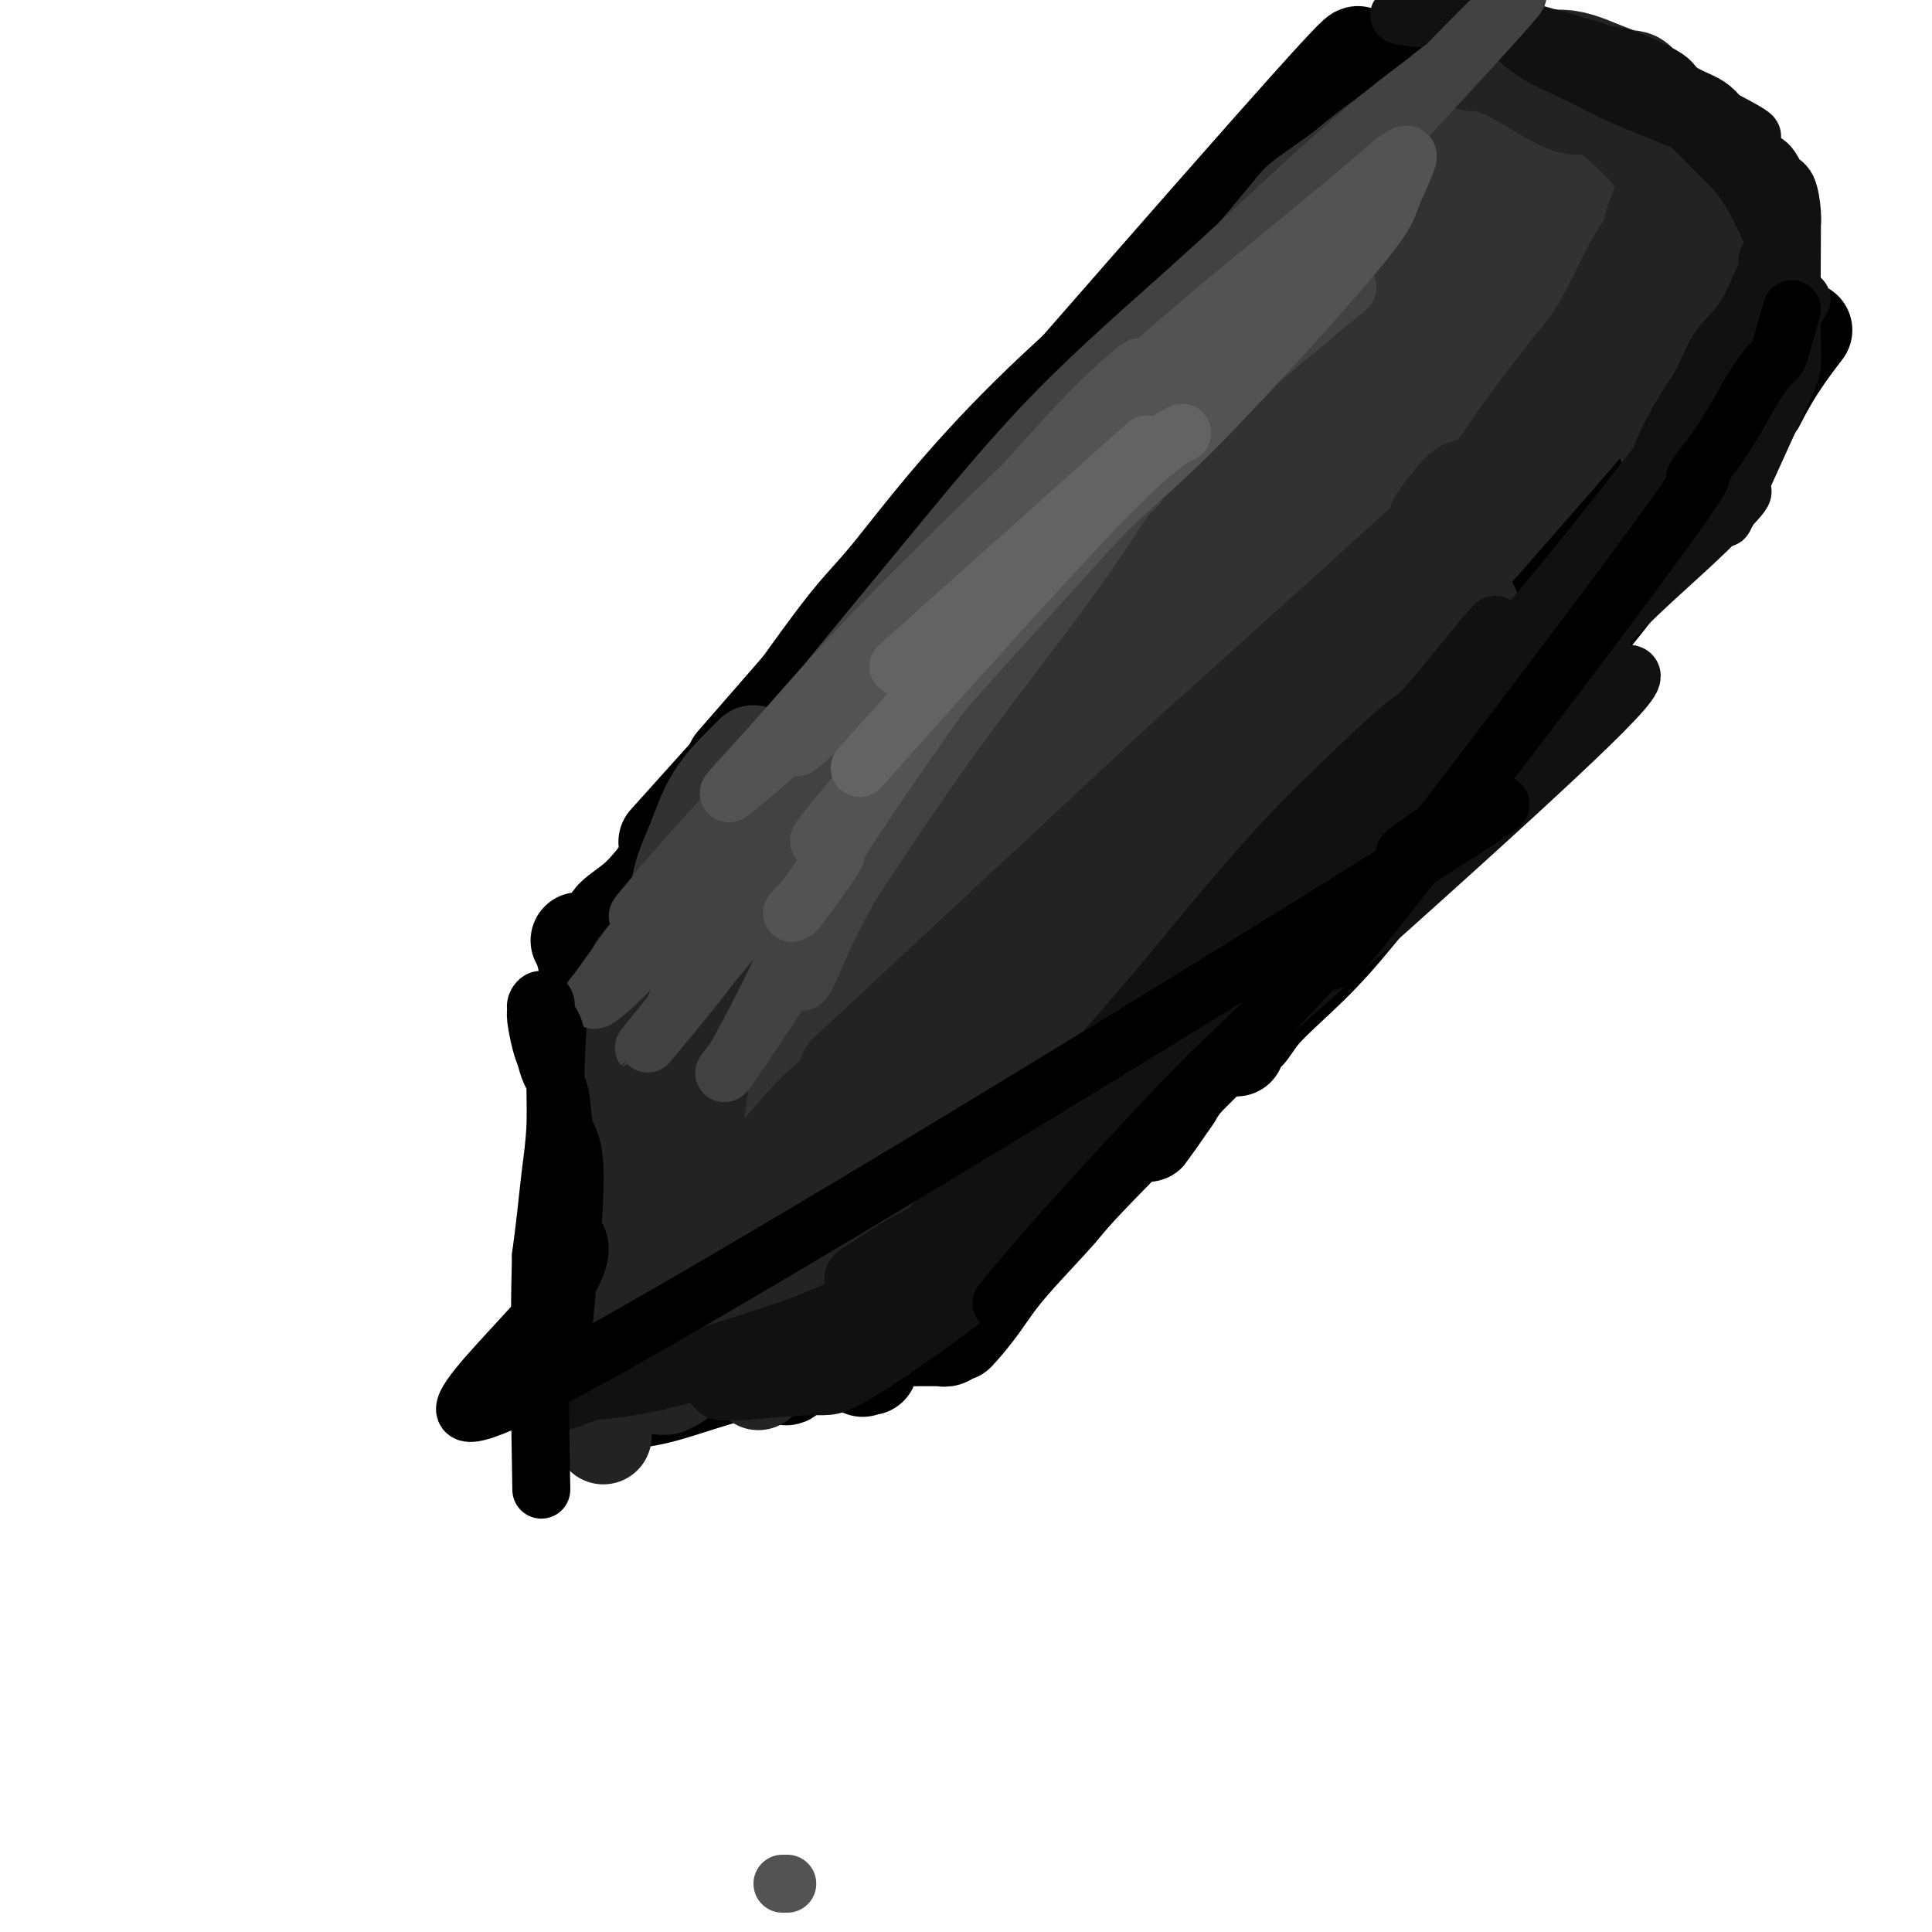 <svg viewBox='0 0 400 400' version='1.1' xmlns='http://www.w3.org/2000/svg' xmlns:xlink='http://www.w3.org/1999/xlink'><g fill='none' stroke='#000000' stroke-width='20' stroke-linecap='round' stroke-linejoin='round'><path d='M231,80c-0.559,0.094 -1.119,0.188 -1,0c0.119,-0.188 0.916,-0.657 -2,2c-2.916,2.657 -9.546,8.440 -15,13c-5.454,4.560 -9.732,7.896 -15,13c-5.268,5.104 -11.525,11.976 -16,17c-4.475,5.024 -7.166,8.199 -15,17c-7.834,8.801 -20.810,23.229 -26,29c-5.190,5.771 -2.595,2.886 0,0'/><path d='M215,92c-1.839,2.431 -3.678,4.862 -1,2c2.678,-2.862 9.873,-11.019 -4,5c-13.873,16.019 -48.814,56.212 -63,73c-14.186,16.788 -7.617,10.170 -6,9c1.617,-1.170 -1.719,3.108 -4,6c-2.281,2.892 -3.509,4.398 -4,5c-0.491,0.602 -0.246,0.301 0,0'/><path d='M185,130c-0.159,0.130 -0.319,0.260 -1,1c-0.681,0.740 -1.885,2.089 -4,4c-2.115,1.911 -5.141,4.384 -9,8c-3.859,3.616 -8.551,8.375 -13,13c-4.449,4.625 -8.656,9.115 -12,13c-3.344,3.885 -5.824,7.164 -8,10c-2.176,2.836 -4.047,5.230 -6,7c-1.953,1.770 -3.989,2.917 -5,4c-1.011,1.083 -0.997,2.103 -2,3c-1.003,0.897 -3.021,1.671 -4,2c-0.979,0.329 -0.917,0.214 -1,0c-0.083,-0.214 -0.309,-0.528 0,0c0.309,0.528 1.155,1.896 2,8c0.845,6.104 1.691,16.942 2,24c0.309,7.058 0.083,10.336 0,14c-0.083,3.664 -0.022,7.714 0,11c0.022,3.286 0.006,5.808 0,7c-0.006,1.192 -0.002,1.055 0,1c0.002,-0.055 0.001,-0.027 0,0'/><path d='M128,214c-0.301,1.230 -0.602,2.460 -1,4c-0.398,1.540 -0.894,3.391 -1,6c-0.106,2.609 0.179,5.976 0,10c-0.179,4.024 -0.822,8.704 -1,13c-0.178,4.296 0.110,8.209 0,11c-0.110,2.791 -0.618,4.461 -1,8c-0.382,3.539 -0.639,8.949 -1,13c-0.361,4.051 -0.828,6.745 -1,8c-0.172,1.255 -0.049,1.073 0,1c0.049,-0.073 0.025,-0.036 0,0'/><path d='M132,196c0.095,1.154 0.191,2.308 0,4c-0.191,1.692 -0.668,3.922 -1,7c-0.332,3.078 -0.521,7.002 -1,11c-0.479,3.998 -1.250,8.068 -2,12c-0.750,3.932 -1.479,7.724 -2,12c-0.521,4.276 -0.833,9.034 -1,12c-0.167,2.966 -0.188,4.139 -1,10c-0.812,5.861 -2.414,16.412 -3,21c-0.586,4.588 -0.157,3.215 0,3c0.157,-0.215 0.043,0.727 0,1c-0.043,0.273 -0.015,-0.123 0,0c0.015,0.123 0.016,0.765 0,1c-0.016,0.235 -0.051,0.063 0,0c0.051,-0.063 0.186,-0.018 0,0c-0.186,0.018 -0.693,0.010 0,0c0.693,-0.010 2.585,-0.021 4,0c1.415,0.021 2.352,0.076 4,0c1.648,-0.076 4.007,-0.282 7,-1c2.993,-0.718 6.618,-1.947 10,-3c3.382,-1.053 6.519,-1.931 10,-3c3.481,-1.069 7.304,-2.328 10,-3c2.696,-0.672 4.264,-0.758 6,-1c1.736,-0.242 3.639,-0.641 5,-1c1.361,-0.359 2.181,-0.680 3,-1'/><path d='M180,277c7.332,-1.856 3.664,-0.497 3,0c-0.664,0.497 1.678,0.133 3,0c1.322,-0.133 1.625,-0.035 2,0c0.375,0.035 0.823,0.006 2,0c1.177,-0.006 3.085,0.013 4,0c0.915,-0.013 0.837,-0.056 1,0c0.163,0.056 0.565,0.211 1,0c0.435,-0.211 0.901,-0.789 1,-1c0.099,-0.211 -0.170,-0.057 0,0c0.170,0.057 0.778,0.015 1,0c0.222,-0.015 0.057,-0.003 0,0c-0.057,0.003 -0.006,-0.001 0,0c0.006,0.001 -0.033,0.008 0,0c0.033,-0.008 0.138,-0.030 1,-1c0.862,-0.970 2.480,-2.887 4,-5c1.520,-2.113 2.943,-4.423 6,-8c3.057,-3.577 7.747,-8.423 10,-11c2.253,-2.577 2.068,-2.886 12,-13c9.932,-10.114 29.981,-30.033 38,-38c8.019,-7.967 4.010,-3.984 0,0'/><path d='M180,283c-0.295,-0.139 -0.590,-0.277 -1,0c-0.410,0.277 -0.936,0.970 1,-1c1.936,-1.970 6.334,-6.601 11,-11c4.666,-4.399 9.599,-8.565 15,-14c5.401,-5.435 11.270,-12.139 17,-19c5.730,-6.861 11.319,-13.880 17,-21c5.681,-7.120 11.453,-14.340 17,-22c5.547,-7.660 10.871,-15.760 13,-19c2.129,-3.240 1.065,-1.620 0,0'/><path d='M199,269c-0.322,0.433 -0.644,0.867 1,-1c1.644,-1.867 5.253,-6.034 9,-11c3.747,-4.966 7.633,-10.731 13,-18c5.367,-7.269 12.214,-16.042 19,-25c6.786,-8.958 13.510,-18.102 20,-27c6.490,-8.898 12.747,-17.549 19,-26c6.253,-8.451 12.501,-16.700 15,-20c2.499,-3.300 1.250,-1.650 0,0'/><path d='M180,276c-0.000,-0.009 -0.000,-0.017 0,0c0.000,0.017 0.001,0.060 0,0c-0.001,-0.060 -0.004,-0.221 0,-1c0.004,-0.779 0.015,-2.174 2,-5c1.985,-2.826 5.945,-7.083 9,-11c3.055,-3.917 5.206,-7.492 15,-20c9.794,-12.508 27.233,-33.947 37,-46c9.767,-12.053 11.863,-14.719 15,-19c3.137,-4.281 7.317,-10.177 10,-14c2.683,-3.823 3.870,-5.574 5,-8c1.130,-2.426 2.204,-5.525 1,-5c-1.204,0.525 -4.686,4.676 -7,7c-2.314,2.324 -3.461,2.821 -18,20c-14.539,17.179 -42.472,51.040 -57,69c-14.528,17.960 -15.652,20.018 -18,24c-2.348,3.982 -5.921,9.889 -8,13c-2.079,3.111 -2.664,3.427 -3,4c-0.336,0.573 -0.422,1.403 0,1c0.422,-0.403 1.350,-2.038 3,-4c1.650,-1.962 4.020,-4.249 8,-9c3.980,-4.751 9.570,-11.966 16,-20c6.430,-8.034 13.699,-16.888 21,-26c7.301,-9.112 14.633,-18.483 22,-27c7.367,-8.517 14.768,-16.180 21,-23c6.232,-6.820 11.293,-12.798 15,-17c3.707,-4.202 6.059,-6.629 8,-8c1.941,-1.371 3.470,-1.685 5,-2'/><path d='M282,149c7.376,-7.748 1.315,-2.117 -2,1c-3.315,3.117 -3.885,3.719 -8,7c-4.115,3.281 -11.774,9.240 -21,17c-9.226,7.760 -20.019,17.322 -31,27c-10.981,9.678 -22.151,19.472 -32,28c-9.849,8.528 -18.376,15.789 -25,22c-6.624,6.211 -11.343,11.372 -15,15c-3.657,3.628 -6.251,5.724 -8,7c-1.749,1.276 -2.653,1.733 -3,2c-0.347,0.267 -0.137,0.344 0,0c0.137,-0.344 0.200,-1.108 0,-1c-0.200,0.108 -0.664,1.088 3,-2c3.664,-3.088 11.456,-10.242 19,-18c7.544,-7.758 14.838,-16.118 22,-24c7.162,-7.882 14.190,-15.284 21,-22c6.810,-6.716 13.400,-12.745 19,-18c5.600,-5.255 10.210,-9.737 14,-13c3.790,-3.263 6.760,-5.306 9,-7c2.240,-1.694 3.750,-3.040 5,-4c1.250,-0.960 2.238,-1.534 2,-1c-0.238,0.534 -1.704,2.175 1,-1c2.704,-3.175 9.578,-11.167 -11,9c-20.578,20.167 -68.608,68.493 -89,89c-20.392,20.507 -13.147,13.194 -12,12c1.147,-1.194 -3.806,3.732 -6,6c-2.194,2.268 -1.629,1.880 -2,2c-0.371,0.120 -1.677,0.749 -2,1c-0.323,0.251 0.339,0.126 1,0'/><path d='M131,283c-18.850,18.301 -5.476,4.555 0,-1c5.476,-5.555 3.055,-2.917 2,-1c-1.055,1.917 -0.745,3.113 5,-3c5.745,-6.113 16.924,-19.535 25,-29c8.076,-9.465 13.050,-14.973 18,-21c4.950,-6.027 9.876,-12.572 14,-18c4.124,-5.428 7.446,-9.739 10,-13c2.554,-3.261 4.340,-5.471 6,-7c1.660,-1.529 3.194,-2.378 4,-3c0.806,-0.622 0.882,-1.017 1,-1c0.118,0.017 0.277,0.447 1,0c0.723,-0.447 2.011,-1.772 -1,3c-3.011,4.772 -10.321,15.641 -16,24c-5.679,8.359 -9.727,14.209 -19,25c-9.273,10.791 -23.770,26.523 -31,34c-7.230,7.477 -7.193,6.699 -8,7c-0.807,0.301 -2.459,1.682 -4,2c-1.541,0.318 -2.972,-0.428 -2,-3c0.972,-2.572 4.346,-6.971 6,-10c1.654,-3.029 1.586,-4.689 11,-20c9.414,-15.311 28.309,-44.274 39,-60c10.691,-15.726 13.176,-18.217 17,-23c3.824,-4.783 8.986,-11.859 13,-17c4.014,-5.141 6.880,-8.347 9,-11c2.120,-2.653 3.494,-4.753 5,-6c1.506,-1.247 3.145,-1.642 4,-2c0.855,-0.358 0.928,-0.679 1,-1'/><path d='M241,128c7.659,-7.921 2.307,2.275 1,5c-1.307,2.725 1.430,-2.023 -3,9c-4.430,11.023 -16.029,37.816 -24,54c-7.971,16.184 -12.315,21.759 -17,29c-4.685,7.241 -9.713,16.148 -14,23c-4.287,6.852 -7.835,11.650 -11,15c-3.165,3.350 -5.947,5.253 -8,7c-2.053,1.747 -3.377,3.338 -5,4c-1.623,0.662 -3.545,0.393 -5,0c-1.455,-0.393 -2.443,-0.912 -4,-2c-1.557,-1.088 -3.683,-2.747 -5,-5c-1.317,-2.253 -1.825,-5.102 -2,-8c-0.175,-2.898 -0.018,-5.845 1,-11c1.018,-5.155 2.897,-12.520 4,-18c1.103,-5.480 1.430,-9.077 8,-23c6.570,-13.923 19.382,-38.173 26,-51c6.618,-12.827 7.040,-14.230 15,-23c7.960,-8.770 23.457,-24.905 29,-30c5.543,-5.095 1.131,0.852 -1,5c-2.131,4.148 -1.980,6.498 -4,13c-2.020,6.502 -6.209,17.158 -11,28c-4.791,10.842 -10.184,21.871 -16,33c-5.816,11.129 -12.056,22.360 -17,32c-4.944,9.640 -8.593,17.691 -12,24c-3.407,6.309 -6.573,10.877 -9,14c-2.427,3.123 -4.115,4.802 -6,6c-1.885,1.198 -3.967,1.914 -5,2c-1.033,0.086 -1.016,-0.457 -1,-1'/><path d='M145,259c-2.001,1.437 -1.004,1.528 -1,-3c0.004,-4.528 -0.984,-13.676 -1,-21c-0.016,-7.324 0.941,-12.824 2,-19c1.059,-6.176 2.220,-13.028 4,-19c1.780,-5.972 4.180,-11.064 6,-15c1.820,-3.936 3.060,-6.714 7,-13c3.940,-6.286 10.581,-16.078 15,-21c4.419,-4.922 6.617,-4.974 9,-6c2.383,-1.026 4.952,-3.027 7,-4c2.048,-0.973 3.577,-0.919 5,-1c1.423,-0.081 2.742,-0.296 4,0c1.258,0.296 2.456,1.102 3,3c0.544,1.898 0.433,4.887 0,9c-0.433,4.113 -1.188,9.351 -3,15c-1.812,5.649 -4.683,11.709 -8,18c-3.317,6.291 -7.082,12.811 -11,19c-3.918,6.189 -7.988,12.045 -12,17c-4.012,4.955 -7.965,9.007 -10,13c-2.035,3.993 -2.153,7.926 -6,7c-3.847,-0.926 -11.425,-6.713 -14,-11c-2.575,-4.287 -0.148,-7.075 1,-11c1.148,-3.925 1.018,-8.988 2,-14c0.982,-5.012 3.075,-9.974 5,-15c1.925,-5.026 3.682,-10.115 6,-15c2.318,-4.885 5.199,-9.567 8,-14c2.801,-4.433 5.523,-8.617 8,-12c2.477,-3.383 4.708,-5.967 7,-8c2.292,-2.033 4.646,-3.517 7,-5'/><path d='M185,133c4.340,-3.181 8.192,-4.633 11,-5c2.808,-0.367 4.574,0.350 6,1c1.426,0.650 2.514,1.231 3,3c0.486,1.769 0.372,4.725 0,9c-0.372,4.275 -1.000,9.867 -3,17c-2.000,7.133 -5.372,15.806 -9,24c-3.628,8.194 -7.513,15.910 -11,22c-3.487,6.090 -6.578,10.556 -9,14c-2.422,3.444 -4.176,5.868 -5,7c-0.824,1.132 -0.719,0.972 -1,1c-0.281,0.028 -0.950,0.244 -1,0c-0.050,-0.244 0.517,-0.949 1,-2c0.483,-1.051 0.881,-2.450 2,-5c1.119,-2.550 2.958,-6.253 6,-13c3.042,-6.747 7.287,-16.540 9,-22c1.713,-5.460 0.893,-6.587 9,-23c8.107,-16.413 25.142,-48.110 33,-62c7.858,-13.890 6.541,-9.971 7,-10c0.459,-0.029 2.694,-4.005 5,-7c2.306,-2.995 4.681,-5.008 6,-6c1.319,-0.992 1.580,-0.962 1,0c-0.580,0.962 -2.001,2.856 -2,3c0.001,0.144 1.423,-1.461 -2,4c-3.423,5.461 -11.692,17.989 -15,23c-3.308,5.011 -1.654,2.506 0,0'/><path d='M166,177c-0.060,0.034 -0.121,0.067 0,0c0.121,-0.067 0.423,-0.236 0,0c-0.423,0.236 -1.571,0.876 0,-2c1.571,-2.876 5.863,-9.268 9,-14c3.137,-4.732 5.120,-7.804 8,-12c2.880,-4.196 6.657,-9.516 10,-14c3.343,-4.484 6.254,-8.131 9,-12c2.746,-3.869 5.329,-7.960 8,-12c2.671,-4.040 5.430,-8.029 8,-12c2.570,-3.971 4.951,-7.926 7,-11c2.049,-3.074 3.764,-5.269 5,-7c1.236,-1.731 1.991,-3.000 3,-4c1.009,-1.000 2.272,-1.731 3,-2c0.728,-0.269 0.922,-0.077 1,0c0.078,0.077 0.039,0.038 0,0'/><path d='M141,195c-0.220,0.524 -0.440,1.048 0,0c0.440,-1.048 1.542,-3.669 2,-5c0.458,-1.331 0.274,-1.372 5,-8c4.726,-6.628 14.362,-19.843 20,-28c5.638,-8.157 7.276,-11.255 10,-15c2.724,-3.745 6.533,-8.138 10,-12c3.467,-3.862 6.591,-7.192 8,-9c1.409,-1.808 1.101,-2.095 8,-8c6.899,-5.905 21.003,-17.429 27,-23c5.997,-5.571 3.886,-5.190 4,-6c0.114,-0.810 2.454,-2.810 5,-6c2.546,-3.190 5.298,-7.569 7,-10c1.702,-2.431 2.354,-2.915 3,-4c0.646,-1.085 1.287,-2.770 2,-4c0.713,-1.230 1.499,-2.006 2,-3c0.501,-0.994 0.717,-2.206 1,-3c0.283,-0.794 0.634,-1.171 1,-2c0.366,-0.829 0.746,-2.111 1,-3c0.254,-0.889 0.380,-1.385 1,-2c0.620,-0.615 1.732,-1.350 2,-2c0.268,-0.650 -0.310,-1.215 0,-2c0.310,-0.785 1.506,-1.788 2,-2c0.494,-0.212 0.284,0.368 0,1c-0.284,0.632 -0.642,1.316 -1,2'/><path d='M261,41c-1.155,2.024 -3.542,5.583 -6,9c-2.458,3.417 -4.988,6.690 -6,8c-1.012,1.310 -0.506,0.655 0,0'/><path d='M160,159c-0.009,-0.136 -0.019,-0.272 0,0c0.019,0.272 0.065,0.953 0,1c-0.065,0.047 -0.242,-0.541 -1,0c-0.758,0.541 -2.096,2.210 -3,3c-0.904,0.790 -1.372,0.702 -2,1c-0.628,0.298 -1.416,0.983 -2,1c-0.584,0.017 -0.964,-0.636 -1,-1c-0.036,-0.364 0.273,-0.441 1,-1c0.727,-0.559 1.874,-1.600 2,-2c0.126,-0.400 -0.767,-0.160 3,-6c3.767,-5.840 12.195,-17.761 17,-24c4.805,-6.239 5.986,-6.795 11,-13c5.014,-6.205 13.861,-18.059 28,-32c14.139,-13.941 33.569,-29.971 53,-46'/><path d='M266,40c8.833,-7.667 4.417,-3.833 0,0'/><path d='M152,158c50.067,-57.479 100.134,-114.958 119,-136c18.866,-21.042 6.530,-5.649 2,0c-4.530,5.649 -1.254,1.552 1,0c2.254,-1.552 3.487,-0.561 4,0c0.513,0.561 0.308,0.690 1,1c0.692,0.310 2.282,0.800 3,1c0.718,0.200 0.563,0.109 1,0c0.437,-0.109 1.467,-0.237 2,0c0.533,0.237 0.570,0.837 1,1c0.430,0.163 1.255,-0.112 2,0c0.745,0.112 1.411,0.610 2,1c0.589,0.390 1.101,0.672 2,1c0.899,0.328 2.185,0.703 3,1c0.815,0.297 1.159,0.516 3,1c1.841,0.484 5.180,1.233 7,2c1.820,0.767 2.121,1.553 3,2c0.879,0.447 2.336,0.554 4,1c1.664,0.446 3.534,1.232 6,2c2.466,0.768 5.528,1.518 7,2c1.472,0.482 1.353,0.696 2,1c0.647,0.304 2.058,0.697 3,1c0.942,0.303 1.415,0.515 2,1c0.585,0.485 1.284,1.243 2,2c0.716,0.757 1.450,1.512 2,2c0.550,0.488 0.917,0.708 1,1c0.083,0.292 -0.119,0.655 0,1c0.119,0.345 0.560,0.673 1,1'/><path d='M338,48c2.255,1.931 1.393,1.760 1,2c-0.393,0.240 -0.316,0.891 0,1c0.316,0.109 0.870,-0.324 1,0c0.130,0.324 -0.165,1.406 0,2c0.165,0.594 0.790,0.700 1,1c0.210,0.300 0.007,0.793 0,1c-0.007,0.207 0.183,0.127 1,1c0.817,0.873 2.260,2.698 3,4c0.740,1.302 0.776,2.082 1,3c0.224,0.918 0.634,1.975 1,3c0.366,1.025 0.686,2.018 1,3c0.314,0.982 0.623,1.951 1,3c0.377,1.049 0.824,2.176 1,3c0.176,0.824 0.081,1.344 0,2c-0.081,0.656 -0.150,1.447 0,2c0.150,0.553 0.518,0.867 0,2c-0.518,1.133 -1.923,3.084 -1,2c0.923,-1.084 4.174,-5.205 -1,3c-5.174,8.205 -18.774,28.734 -25,38c-6.226,9.266 -5.080,7.268 -6,8c-0.920,0.732 -3.906,4.193 -7,7c-3.094,2.807 -6.295,4.960 -9,7c-2.705,2.040 -4.915,3.965 -7,6c-2.085,2.035 -4.045,4.178 -6,6c-1.955,1.822 -3.906,3.323 -6,5c-2.094,1.677 -4.333,3.528 -6,5c-1.667,1.472 -2.762,2.563 -5,5c-2.238,2.437 -5.619,6.218 -9,10'/><path d='M262,183c-9.171,8.778 -4.598,5.221 -4,5c0.598,-0.221 -2.779,2.892 -5,5c-2.221,2.108 -3.287,3.210 -5,5c-1.713,1.790 -4.074,4.269 -6,7c-1.926,2.731 -3.419,5.712 -5,8c-1.581,2.288 -3.251,3.881 -5,6c-1.749,2.119 -3.579,4.765 -5,7c-1.421,2.235 -2.434,4.060 -3,5c-0.566,0.940 -0.685,0.995 -1,2c-0.315,1.005 -0.825,2.959 -1,4c-0.175,1.041 -0.014,1.170 0,1c0.014,-0.170 -0.120,-0.638 0,-1c0.120,-0.362 0.494,-0.617 1,-1c0.506,-0.383 1.143,-0.894 2,-2c0.857,-1.106 1.935,-2.807 4,-6c2.065,-3.193 5.118,-7.879 9,-14c3.882,-6.121 8.594,-13.678 14,-22c5.406,-8.322 11.505,-17.409 15,-22c3.495,-4.591 4.387,-4.688 13,-19c8.613,-14.312 24.947,-42.841 32,-56c7.053,-13.159 4.824,-10.949 5,-12c0.176,-1.051 2.757,-5.363 4,-8c1.243,-2.637 1.148,-3.600 2,-5c0.852,-1.400 2.652,-3.239 4,-5c1.348,-1.761 2.245,-3.444 3,-5c0.755,-1.556 1.367,-2.984 2,-4c0.633,-1.016 1.286,-1.620 2,-2c0.714,-0.380 1.490,-0.537 2,-1c0.510,-0.463 0.755,-1.231 1,-2'/><path d='M337,51c2.335,-2.880 1.171,-0.581 1,0c-0.171,0.581 0.650,-0.557 1,1c0.350,1.557 0.228,5.809 -2,12c-2.228,6.191 -6.561,14.321 -10,21c-3.439,6.679 -5.982,11.908 -7,14c-1.018,2.092 -0.509,1.046 0,0'/><path d='M243,227c-5.232,7.509 -10.464,15.018 4,-6c14.464,-21.018 48.624,-70.563 63,-91c14.376,-20.437 8.967,-11.767 8,-10c-0.967,1.767 2.509,-3.371 8,-10c5.491,-6.629 12.997,-14.751 16,-18c3.003,-3.249 1.501,-1.624 0,0'/><path d='M256,217c-0.012,-0.451 -0.024,-0.902 0,-1c0.024,-0.098 0.085,0.157 0,0c-0.085,-0.157 -0.316,-0.728 0,-1c0.316,-0.272 1.181,-0.247 2,-1c0.819,-0.753 1.594,-2.284 3,-4c1.406,-1.716 3.443,-3.617 6,-6c2.557,-2.383 5.633,-5.247 9,-9c3.367,-3.753 7.026,-8.395 10,-12c2.974,-3.605 5.264,-6.171 10,-12c4.736,-5.829 11.918,-14.919 16,-20c4.082,-5.081 5.063,-6.151 7,-9c1.937,-2.849 4.830,-7.476 6,-9c1.170,-1.524 0.615,0.057 7,-8c6.385,-8.057 19.708,-25.750 26,-34c6.292,-8.250 5.552,-7.057 6,-8c0.448,-0.943 2.082,-4.023 4,-7c1.918,-2.977 4.119,-5.851 5,-7c0.881,-1.149 0.440,-0.575 0,0'/><path d='M244,195c21.251,-34.335 42.502,-68.670 53,-85c10.498,-16.330 10.242,-14.655 13,-18c2.758,-3.345 8.529,-11.709 13,-18c4.471,-6.291 7.643,-10.507 10,-14c2.357,-3.493 3.899,-6.261 5,-8c1.101,-1.739 1.760,-2.448 2,-3c0.240,-0.552 0.062,-0.948 0,-1c-0.062,-0.052 -0.006,0.238 0,0c0.006,-0.238 -0.036,-1.006 0,-1c0.036,0.006 0.151,0.785 0,1c-0.151,0.215 -0.570,-0.135 -1,0c-0.430,0.135 -0.873,0.754 -1,1c-0.127,0.246 0.063,0.117 -1,1c-1.063,0.883 -3.377,2.776 -6,5c-2.623,2.224 -5.553,4.778 -10,9c-4.447,4.222 -10.409,10.113 -18,17c-7.591,6.887 -16.810,14.770 -25,23c-8.190,8.230 -15.351,16.807 -22,24c-6.649,7.193 -12.786,13.001 -18,18c-5.214,4.999 -9.504,9.189 -13,13c-3.496,3.811 -6.198,7.245 -9,10c-2.802,2.755 -5.704,4.832 -7,6c-1.296,1.168 -0.987,1.426 -2,3c-1.013,1.574 -3.350,4.462 -2,3c1.350,-1.462 6.386,-7.275 11,-13c4.614,-5.725 8.807,-11.363 13,-17'/><path d='M229,151c5.445,-6.761 7.059,-8.662 14,-17c6.941,-8.338 19.210,-23.112 27,-32c7.790,-8.888 11.102,-11.891 16,-17c4.898,-5.109 11.382,-12.325 17,-18c5.618,-5.675 10.371,-9.810 14,-13c3.629,-3.190 6.133,-5.437 8,-7c1.867,-1.563 3.095,-2.444 4,-3c0.905,-0.556 1.485,-0.788 2,-1c0.515,-0.212 0.965,-0.405 1,0c0.035,0.405 -0.346,1.410 -1,3c-0.654,1.590 -1.581,3.767 -3,7c-1.419,3.233 -3.329,7.522 -8,15c-4.671,7.478 -12.103,18.144 -20,30c-7.897,11.856 -16.259,24.903 -24,36c-7.741,11.097 -14.861,20.244 -21,28c-6.139,7.756 -11.296,14.120 -16,19c-4.704,4.880 -8.955,8.274 -9,7c-0.045,-1.274 4.117,-7.217 9,-15c4.883,-7.783 10.488,-17.405 16,-27c5.512,-9.595 10.932,-19.164 17,-29c6.068,-9.836 12.785,-19.940 19,-29c6.215,-9.060 11.928,-17.077 17,-24c5.072,-6.923 9.504,-12.753 13,-17c3.496,-4.247 6.057,-6.913 8,-9c1.943,-2.087 3.270,-3.596 4,-4c0.730,-0.404 0.865,0.298 1,1'/><path d='M334,35c2.484,-2.143 2.193,-1.502 -1,4c-3.193,5.502 -9.290,15.863 -15,26c-5.710,10.137 -11.034,20.049 -18,31c-6.966,10.951 -15.573,22.940 -23,34c-7.427,11.060 -13.674,21.193 -19,29c-5.326,7.807 -9.729,13.290 -13,17c-3.271,3.710 -5.408,5.646 -7,7c-1.592,1.354 -2.638,2.126 -3,2c-0.362,-0.126 -0.041,-1.150 0,-3c0.041,-1.850 -0.199,-4.528 0,-8c0.199,-3.472 0.839,-7.740 2,-13c1.161,-5.260 2.845,-11.511 4,-16c1.155,-4.489 1.782,-7.215 7,-18c5.218,-10.785 15.029,-29.630 21,-40c5.971,-10.370 8.104,-12.265 11,-16c2.896,-3.735 6.556,-9.311 9,-13c2.444,-3.689 3.674,-5.491 7,-8c3.326,-2.509 8.750,-5.727 11,-7c2.250,-1.273 1.326,-0.603 1,0c-0.326,0.603 -0.052,1.139 0,2c0.052,0.861 -0.116,2.047 -1,5c-0.884,2.953 -2.485,7.671 -6,14c-3.515,6.329 -8.944,14.267 -15,23c-6.056,8.733 -12.740,18.260 -19,26c-6.260,7.740 -12.097,13.693 -17,18c-4.903,4.307 -8.871,6.969 -12,9c-3.129,2.031 -5.419,3.431 -7,4c-1.581,0.569 -2.452,0.305 -3,0c-0.548,-0.305 -0.774,-0.653 -1,-1'/><path d='M227,143c-1.578,-0.069 -0.024,-1.743 1,-4c1.024,-2.257 1.516,-5.099 3,-9c1.484,-3.901 3.959,-8.861 6,-13c2.041,-4.139 3.649,-7.455 11,-18c7.351,-10.545 20.444,-28.317 28,-38c7.556,-9.683 9.573,-11.275 12,-13c2.427,-1.725 5.263,-3.582 7,-5c1.737,-1.418 2.374,-2.396 3,-3c0.626,-0.604 1.239,-0.834 2,-1c0.761,-0.166 1.668,-0.267 2,0c0.332,0.267 0.089,0.901 0,1c-0.089,0.099 -0.022,-0.339 0,0c0.022,0.339 -0.000,1.455 0,2c0.000,0.545 0.023,0.520 -1,2c-1.023,1.480 -3.092,4.464 -10,13c-6.908,8.536 -18.657,22.624 -25,31c-6.343,8.376 -7.282,11.041 -13,14c-5.718,2.959 -16.214,6.211 -20,7c-3.786,0.789 -0.861,-0.883 1,-3c1.861,-2.117 2.660,-4.677 4,-8c1.340,-3.323 3.221,-7.410 6,-12c2.779,-4.590 6.454,-9.683 10,-15c3.546,-5.317 6.961,-10.858 10,-15c3.039,-4.142 5.703,-6.884 8,-9c2.297,-2.116 4.228,-3.604 6,-5c1.772,-1.396 3.386,-2.698 5,-4'/><path d='M283,38c4.511,-3.911 6.289,-4.689 7,-5c0.711,-0.311 0.356,-0.156 0,0'/><path d='M286,16c-0.021,0.121 -0.041,0.242 0,0c0.041,-0.242 0.144,-0.846 0,-1c-0.144,-0.154 -0.536,0.144 0,0c0.536,-0.144 1.998,-0.728 3,-1c1.002,-0.272 1.543,-0.232 2,0c0.457,0.232 0.828,0.657 3,1c2.172,0.343 6.144,0.602 9,1c2.856,0.398 4.598,0.933 7,2c2.402,1.067 5.466,2.667 9,4c3.534,1.333 7.539,2.400 11,4c3.461,1.600 6.377,3.731 9,6c2.623,2.269 4.951,4.674 7,6c2.049,1.326 3.817,1.572 6,6c2.183,4.428 4.780,13.038 6,17c1.220,3.962 1.063,3.275 1,3c-0.063,-0.275 -0.031,-0.137 0,0'/></g>
<g fill='none' stroke='#323232' stroke-width='20' stroke-linecap='round' stroke-linejoin='round'><path d='M151,261c0.005,0.033 0.010,0.066 0,0c-0.010,-0.066 -0.035,-0.231 0,-1c0.035,-0.769 0.132,-2.142 1,-4c0.868,-1.858 2.509,-4.203 4,-6c1.491,-1.797 2.832,-3.047 8,-9c5.168,-5.953 14.164,-16.608 20,-23c5.836,-6.392 8.512,-8.521 12,-12c3.488,-3.479 7.789,-8.309 11,-12c3.211,-3.691 5.333,-6.241 10,-11c4.667,-4.759 11.878,-11.725 15,-15c3.122,-3.275 2.155,-2.860 2,-3c-0.155,-0.140 0.503,-0.835 1,-1c0.497,-0.165 0.832,0.199 1,0c0.168,-0.199 0.170,-0.963 0,-1c-0.170,-0.037 -0.511,0.652 -1,1c-0.489,0.348 -1.125,0.354 -2,1c-0.875,0.646 -1.991,1.931 -4,4c-2.009,2.069 -4.913,4.923 -9,9c-4.087,4.077 -9.357,9.376 -14,14c-4.643,4.624 -8.659,8.573 -16,17c-7.341,8.427 -18.008,21.333 -24,28c-5.992,6.667 -7.310,7.096 -9,8c-1.690,0.904 -3.752,2.284 -7,6c-3.248,3.716 -7.683,9.769 -10,13c-2.317,3.231 -2.516,3.641 -3,5c-0.484,1.359 -1.251,3.668 -2,5c-0.749,1.332 -1.479,1.687 -2,2c-0.521,0.313 -0.833,0.584 -1,1c-0.167,0.416 -0.191,0.976 0,1c0.191,0.024 0.595,-0.488 1,-1'/><path d='M133,277c0.265,0.647 9.426,-10.734 16,-19c6.574,-8.266 10.561,-13.417 16,-20c5.439,-6.583 12.331,-14.598 18,-21c5.669,-6.402 10.114,-11.190 15,-16c4.886,-4.810 10.214,-9.641 15,-14c4.786,-4.359 9.032,-8.246 13,-12c3.968,-3.754 7.659,-7.374 11,-10c3.341,-2.626 6.334,-4.257 9,-6c2.666,-1.743 5.007,-3.597 7,-5c1.993,-1.403 3.639,-2.355 5,-3c1.361,-0.645 2.435,-0.982 3,-1c0.565,-0.018 0.619,0.284 1,0c0.381,-0.284 1.088,-1.153 0,0c-1.088,1.153 -3.972,4.330 -8,9c-4.028,4.670 -9.200,10.834 -14,16c-4.800,5.166 -9.229,9.333 -11,11c-1.771,1.667 -0.886,0.833 0,0'/><path d='M159,272c0.299,-0.183 0.597,-0.365 1,-1c0.403,-0.635 0.910,-1.721 3,-4c2.090,-2.279 5.764,-5.751 10,-10c4.236,-4.249 9.033,-9.274 14,-15c4.967,-5.726 10.105,-12.153 15,-18c4.895,-5.847 9.546,-11.113 13,-15c3.454,-3.887 5.710,-6.395 11,-13c5.290,-6.605 13.613,-17.309 19,-24c5.387,-6.691 7.836,-9.370 11,-13c3.164,-3.630 7.041,-8.211 11,-13c3.959,-4.789 7.998,-9.785 10,-12c2.002,-2.215 1.965,-1.650 10,-11c8.035,-9.350 24.143,-28.614 31,-37c6.857,-8.386 4.465,-5.894 4,-6c-0.465,-0.106 0.997,-2.811 2,-4c1.003,-1.189 1.549,-0.862 2,-1c0.451,-0.138 0.809,-0.740 1,-1c0.191,-0.260 0.216,-0.179 0,0c-0.216,0.179 -0.672,0.457 -1,1c-0.328,0.543 -0.529,1.351 -1,2c-0.471,0.649 -1.211,1.138 -3,3c-1.789,1.862 -4.626,5.097 -10,11c-5.374,5.903 -13.285,14.474 -23,25c-9.715,10.526 -21.233,23.007 -32,35c-10.767,11.993 -20.783,23.498 -29,33c-8.217,9.502 -14.633,17.001 -20,23c-5.367,5.999 -9.683,10.500 -14,15'/><path d='M194,222c-25.154,26.948 -21.538,20.316 -23,20c-1.462,-0.316 -8.001,5.682 -12,9c-3.999,3.318 -5.457,3.957 -7,5c-1.543,1.043 -3.171,2.490 -4,3c-0.829,0.510 -0.858,0.081 -1,0c-0.142,-0.081 -0.395,0.185 0,0c0.395,-0.185 1.438,-0.820 3,-2c1.562,-1.180 3.643,-2.905 7,-6c3.357,-3.095 7.991,-7.559 13,-13c5.009,-5.441 10.392,-11.860 16,-18c5.608,-6.140 11.440,-12.003 17,-18c5.560,-5.997 10.849,-12.129 15,-17c4.151,-4.871 7.165,-8.482 16,-18c8.835,-9.518 23.491,-24.945 32,-34c8.509,-9.055 10.871,-11.739 15,-16c4.129,-4.261 10.026,-10.101 16,-16c5.974,-5.899 12.026,-11.859 17,-17c4.974,-5.141 8.872,-9.464 16,-17c7.128,-7.536 17.488,-18.287 21,-22c3.512,-3.713 0.176,-0.389 -2,2c-2.176,2.389 -3.194,3.844 -7,8c-3.806,4.156 -10.401,11.014 -20,21c-9.599,9.986 -22.202,23.099 -35,37c-12.798,13.901 -25.792,28.589 -36,40c-10.208,11.411 -17.631,19.546 -28,30c-10.369,10.454 -23.685,23.227 -37,36'/><path d='M186,219c-28.081,29.188 -15.784,15.159 -14,12c1.784,-3.159 -6.945,4.552 -12,9c-5.055,4.448 -6.436,5.633 -8,7c-1.564,1.367 -3.311,2.916 -5,4c-1.689,1.084 -3.321,1.703 -4,2c-0.679,0.297 -0.405,0.272 0,0c0.405,-0.272 0.940,-0.791 2,-2c1.060,-1.209 2.645,-3.107 5,-6c2.355,-2.893 5.480,-6.782 10,-13c4.520,-6.218 10.435,-14.767 16,-23c5.565,-8.233 10.780,-16.152 16,-23c5.220,-6.848 10.444,-12.625 15,-18c4.556,-5.375 8.445,-10.348 13,-16c4.555,-5.652 9.775,-11.983 14,-17c4.225,-5.017 7.455,-8.722 15,-18c7.545,-9.278 19.404,-24.130 23,-29c3.596,-4.870 -1.072,0.244 -4,4c-2.928,3.756 -4.116,6.156 -15,21c-10.884,14.844 -31.464,42.133 -43,58c-11.536,15.867 -14.027,20.314 -18,27c-3.973,6.686 -9.426,15.612 -14,23c-4.574,7.388 -8.267,13.239 -12,19c-3.733,5.761 -7.506,11.431 -11,16c-3.494,4.569 -6.710,8.038 -9,11c-2.290,2.962 -3.654,5.418 -5,7c-1.346,1.582 -2.673,2.291 -4,3'/><path d='M137,277c-21.281,29.679 -6.982,9.378 -2,2c4.982,-7.378 0.647,-1.831 -1,0c-1.647,1.831 -0.607,-0.052 0,-1c0.607,-0.948 0.781,-0.961 1,-1c0.219,-0.039 0.485,-0.105 1,-2c0.515,-1.895 1.280,-5.618 2,-8c0.720,-2.382 1.396,-3.422 6,-14c4.604,-10.578 13.138,-30.695 18,-42c4.862,-11.305 6.054,-13.797 8,-18c1.946,-4.203 4.648,-10.116 7,-15c2.352,-4.884 4.355,-8.740 6,-12c1.645,-3.260 2.933,-5.926 5,-9c2.067,-3.074 4.915,-6.556 6,-8c1.085,-1.444 0.408,-0.850 2,-3c1.592,-2.150 5.455,-7.043 7,-9c1.545,-1.957 0.773,-0.979 0,0'/><path d='M148,237c-0.303,0.422 -0.606,0.845 -1,1c-0.394,0.155 -0.878,0.043 -1,0c-0.122,-0.043 0.118,-0.015 0,0c-0.118,0.015 -0.595,0.018 -1,0c-0.405,-0.018 -0.739,-0.057 -1,0c-0.261,0.057 -0.449,0.210 -1,-1c-0.551,-1.210 -1.465,-3.783 -2,-6c-0.535,-2.217 -0.692,-4.078 -1,-7c-0.308,-2.922 -0.767,-6.903 -1,-11c-0.233,-4.097 -0.239,-8.309 0,-12c0.239,-3.691 0.722,-6.862 1,-10c0.278,-3.138 0.351,-6.242 1,-9c0.649,-2.758 1.873,-5.170 3,-8c1.127,-2.830 2.158,-6.078 4,-9c1.842,-2.922 4.496,-5.517 6,-7c1.504,-1.483 1.858,-1.852 2,-2c0.142,-0.148 0.071,-0.074 0,0'/><path d='M142,226c0.186,-0.596 0.371,-1.192 0,0c-0.371,1.192 -1.299,4.174 0,-1c1.299,-5.174 4.824,-18.502 8,-27c3.176,-8.498 6.004,-12.166 9,-17c2.996,-4.834 6.159,-10.834 11,-18c4.841,-7.166 11.359,-15.498 14,-20c2.641,-4.502 1.403,-5.174 17,-22c15.597,-16.826 48.028,-49.808 61,-63c12.972,-13.192 6.486,-6.596 0,0'/><path d='M170,197c-1.020,1.620 -2.040,3.241 1,-1c3.040,-4.241 10.139,-14.342 15,-21c4.861,-6.658 7.482,-9.873 18,-24c10.518,-14.127 28.932,-39.167 39,-53c10.068,-13.833 11.792,-16.460 15,-21c3.208,-4.540 7.902,-10.991 12,-16c4.098,-5.009 7.599,-8.574 9,-10c1.401,-1.426 0.700,-0.713 0,0'/><path d='M166,179c-0.067,0.073 -0.134,0.147 0,0c0.134,-0.147 0.469,-0.514 1,-1c0.531,-0.486 1.257,-1.091 3,-4c1.743,-2.909 4.502,-8.121 7,-12c2.498,-3.879 4.733,-6.426 14,-19c9.267,-12.574 25.565,-35.176 34,-47c8.435,-11.824 9.007,-12.870 15,-20c5.993,-7.130 17.406,-20.342 23,-27c5.594,-6.658 5.368,-6.761 7,-8c1.632,-1.239 5.123,-3.614 7,-5c1.877,-1.386 2.142,-1.783 5,-4c2.858,-2.217 8.311,-6.256 11,-8c2.689,-1.744 2.614,-1.195 3,-1c0.386,0.195 1.233,0.034 2,0c0.767,-0.034 1.455,0.058 2,0c0.545,-0.058 0.948,-0.267 1,0c0.052,0.267 -0.246,1.010 0,1c0.246,-0.010 1.037,-0.773 -1,3c-2.037,3.773 -6.902,12.080 -12,20c-5.098,7.920 -10.431,15.451 -17,25c-6.569,9.549 -14.376,21.117 -22,32c-7.624,10.883 -15.064,21.082 -22,31c-6.936,9.918 -13.367,19.555 -19,28c-5.633,8.445 -10.466,15.699 -14,21c-3.534,5.301 -5.767,8.651 -8,12'/><path d='M186,196c-17.285,24.560 -9.499,11.458 -7,7c2.499,-4.458 -0.289,-0.274 -1,1c-0.711,1.274 0.653,-0.363 2,-2c1.347,-1.637 2.675,-3.274 5,-6c2.325,-2.726 5.648,-6.541 11,-13c5.352,-6.459 12.734,-15.562 20,-25c7.266,-9.438 14.417,-19.212 22,-29c7.583,-9.788 15.599,-19.592 23,-29c7.401,-9.408 14.186,-18.421 20,-26c5.814,-7.579 10.658,-13.726 15,-19c4.342,-5.274 8.181,-9.677 11,-13c2.819,-3.323 4.617,-5.568 6,-7c1.383,-1.432 2.351,-2.052 4,-3c1.649,-0.948 3.979,-2.225 5,-3c1.021,-0.775 0.732,-1.046 1,-1c0.268,0.046 1.092,0.411 2,0c0.908,-0.411 1.899,-1.598 1,0c-0.899,1.598 -3.688,5.980 1,1c4.688,-4.980 16.852,-19.321 1,1c-15.852,20.321 -59.719,75.305 -79,99c-19.281,23.695 -13.975,16.100 -14,15c-0.025,-1.100 -5.380,4.295 -8,7c-2.620,2.705 -2.503,2.719 -3,3c-0.497,0.281 -1.607,0.828 -2,1c-0.393,0.172 -0.067,-0.031 0,0c0.067,0.031 -0.124,0.294 0,0c0.124,-0.294 0.562,-1.147 1,-2'/><path d='M223,153c-3.867,3.446 -0.535,0.061 2,-3c2.535,-3.061 4.274,-5.797 6,-8c1.726,-2.203 3.441,-3.871 14,-16c10.559,-12.129 29.963,-34.717 40,-46c10.037,-11.283 10.706,-11.261 15,-15c4.294,-3.739 12.212,-11.241 16,-15c3.788,-3.759 3.446,-3.777 4,-4c0.554,-0.223 2.005,-0.650 3,-1c0.995,-0.350 1.536,-0.622 2,-1c0.464,-0.378 0.851,-0.860 1,-1c0.149,-0.140 0.059,0.062 0,0c-0.059,-0.062 -0.086,-0.390 0,0c0.086,0.390 0.285,1.497 1,1c0.715,-0.497 1.947,-2.598 0,0c-1.947,2.598 -7.073,9.897 0,2c7.073,-7.897 26.344,-30.989 0,1c-26.344,31.989 -98.302,119.058 -127,153c-28.698,33.942 -14.137,14.755 -15,13c-0.863,-1.755 -17.150,13.922 -25,21c-7.850,7.078 -7.264,5.557 -8,6c-0.736,0.443 -2.795,2.851 -4,4c-1.205,1.149 -1.555,1.040 -2,1c-0.445,-0.040 -0.984,-0.011 -1,-1c-0.016,-0.989 0.492,-2.994 1,-5'/><path d='M146,239c0.796,-1.942 2.286,-4.297 4,-8c1.714,-3.703 3.653,-8.753 6,-15c2.347,-6.247 5.102,-13.691 8,-21c2.898,-7.309 5.939,-14.484 8,-20c2.061,-5.516 3.140,-9.374 4,-12c0.860,-2.626 1.499,-4.021 2,-5c0.501,-0.979 0.864,-1.544 1,-2c0.136,-0.456 0.044,-0.804 0,-1c-0.044,-0.196 -0.041,-0.239 0,0c0.041,0.239 0.120,0.762 0,1c-0.120,0.238 -0.439,0.191 -2,2c-1.561,1.809 -4.363,5.473 -7,9c-2.637,3.527 -5.109,6.915 -8,11c-2.891,4.085 -6.201,8.866 -9,13c-2.799,4.134 -5.087,7.622 -7,12c-1.913,4.378 -3.451,9.648 -5,11c-1.549,1.352 -3.109,-1.213 -5,11c-1.891,12.213 -4.112,39.204 -5,50c-0.888,10.796 -0.444,5.398 0,0'/></g>
<g fill='none' stroke='#232323' stroke-width='20' stroke-linecap='round' stroke-linejoin='round'><path d='M157,286c0.008,0.083 0.015,0.166 0,0c-0.015,-0.166 -0.054,-0.580 0,-1c0.054,-0.420 0.200,-0.847 0,-1c-0.200,-0.153 -0.746,-0.031 0,-1c0.746,-0.969 2.786,-3.030 4,-4c1.214,-0.970 1.604,-0.851 6,-6c4.396,-5.149 12.799,-15.566 18,-22c5.201,-6.434 7.202,-8.884 10,-12c2.798,-3.116 6.395,-6.899 10,-11c3.605,-4.101 7.218,-8.521 11,-13c3.782,-4.479 7.732,-9.018 12,-13c4.268,-3.982 8.852,-7.407 13,-11c4.148,-3.593 7.858,-7.355 11,-10c3.142,-2.645 5.714,-4.174 8,-6c2.286,-1.826 4.284,-3.951 5,-5c0.716,-1.049 0.150,-1.024 0,-1c-0.150,0.024 0.115,0.045 0,0c-0.115,-0.045 -0.611,-0.156 -1,0c-0.389,0.156 -0.672,0.580 -1,1c-0.328,0.420 -0.701,0.836 -1,1c-0.299,0.164 -0.524,0.077 -1,1c-0.476,0.923 -1.205,2.858 -1,3c0.205,0.142 1.342,-1.508 -5,4c-6.342,5.508 -20.163,18.175 -29,27c-8.837,8.825 -12.688,13.809 -17,19c-4.312,5.191 -9.084,10.590 -13,15c-3.916,4.410 -6.976,7.831 -10,11c-3.024,3.169 -6.012,6.084 -9,9'/><path d='M177,260c-11.027,11.033 -14.095,11.614 -17,13c-2.905,1.386 -5.648,3.576 -8,5c-2.352,1.424 -4.314,2.080 -6,3c-1.686,0.920 -3.097,2.103 -4,3c-0.903,0.897 -1.300,1.508 -2,2c-0.700,0.492 -1.704,0.865 -2,1c-0.296,0.135 0.116,0.033 0,0c-0.116,-0.033 -0.761,0.003 -1,0c-0.239,-0.003 -0.073,-0.044 0,0c0.073,0.044 0.054,0.172 0,0c-0.054,-0.172 -0.141,-0.645 0,-1c0.141,-0.355 0.511,-0.591 1,-1c0.489,-0.409 1.098,-0.991 1,-1c-0.098,-0.009 -0.903,0.555 1,-1c1.903,-1.555 6.514,-5.230 2,-2c-4.514,3.230 -18.151,13.366 5,-3c23.151,-16.366 83.092,-59.232 108,-78c24.908,-18.768 14.783,-13.438 15,-17c0.217,-3.562 10.776,-16.018 15,-21c4.224,-4.982 2.112,-2.491 0,0'/><path d='M201,254c-0.059,0.056 -0.118,0.112 0,0c0.118,-0.112 0.412,-0.392 1,-1c0.588,-0.608 1.468,-1.544 4,-4c2.532,-2.456 6.716,-6.432 10,-10c3.284,-3.568 5.669,-6.726 15,-18c9.331,-11.274 25.608,-30.662 35,-42c9.392,-11.338 11.899,-14.627 16,-20c4.101,-5.373 9.796,-12.831 14,-19c4.204,-6.169 6.915,-11.048 8,-13c1.085,-1.952 0.542,-0.976 0,0'/><path d='M224,204c0.470,0.025 0.941,0.051 1,0c0.059,-0.051 -0.292,-0.177 1,-2c1.292,-1.823 4.227,-5.342 7,-8c2.773,-2.658 5.383,-4.454 15,-15c9.617,-10.546 26.240,-29.841 36,-41c9.760,-11.159 12.658,-14.183 17,-19c4.342,-4.817 10.127,-11.429 15,-17c4.873,-5.571 8.832,-10.102 13,-15c4.168,-4.898 8.545,-10.165 12,-15c3.455,-4.835 5.987,-9.239 7,-11c1.013,-1.761 0.506,-0.881 0,0'/><path d='M264,160c-0.382,-0.053 -0.764,-0.106 -1,0c-0.236,0.106 -0.326,0.370 0,0c0.326,-0.370 1.069,-1.373 3,-3c1.931,-1.627 5.049,-3.879 8,-7c2.951,-3.121 5.736,-7.112 9,-11c3.264,-3.888 7.006,-7.675 10,-11c2.994,-3.325 5.240,-6.190 9,-11c3.760,-4.810 9.035,-11.567 14,-19c4.965,-7.433 9.620,-15.543 12,-19c2.380,-3.457 2.484,-2.263 4,-4c1.516,-1.737 4.444,-6.406 6,-9c1.556,-2.594 1.741,-3.115 2,-4c0.259,-0.885 0.591,-2.136 1,-3c0.409,-0.864 0.895,-1.342 1,-2c0.105,-0.658 -0.172,-1.495 0,-2c0.172,-0.505 0.792,-0.676 1,-1c0.208,-0.324 0.003,-0.799 0,-1c-0.003,-0.201 0.197,-0.127 0,0c-0.197,0.127 -0.792,0.306 -1,1c-0.208,0.694 -0.029,1.904 -2,5c-1.971,3.096 -6.093,8.077 -10,13c-3.907,4.923 -7.599,9.787 -21,26c-13.401,16.213 -36.510,43.773 -49,58c-12.490,14.227 -14.361,15.119 -18,19c-3.639,3.881 -9.048,10.752 -14,16c-4.952,5.248 -9.449,8.875 -14,13c-4.551,4.125 -9.158,8.750 -14,13c-4.842,4.250 -9.921,8.125 -15,12'/><path d='M185,229c-11.933,9.957 -20.267,15.850 -25,19c-4.733,3.150 -5.865,3.558 -7,4c-1.135,0.442 -2.274,0.917 -3,1c-0.726,0.083 -1.038,-0.225 -1,-1c0.038,-0.775 0.428,-2.017 1,-3c0.572,-0.983 1.326,-1.708 3,-3c1.674,-1.292 4.269,-3.153 7,-6c2.731,-2.847 5.600,-6.680 9,-10c3.400,-3.320 7.332,-6.126 11,-9c3.668,-2.874 7.071,-5.817 11,-9c3.929,-3.183 8.386,-6.608 13,-10c4.614,-3.392 9.387,-6.751 14,-10c4.613,-3.249 9.065,-6.388 13,-9c3.935,-2.612 7.354,-4.699 9,-6c1.646,-1.301 1.520,-1.817 3,-3c1.480,-1.183 4.567,-3.033 4,-2c-0.567,1.033 -4.789,4.948 -1,2c3.789,-2.948 15.589,-12.758 -4,5c-19.589,17.758 -70.568,63.083 -91,81c-20.432,17.917 -10.315,8.426 -8,6c2.315,-2.426 -3.170,2.212 -9,6c-5.830,3.788 -12.006,6.727 -15,8c-2.994,1.273 -2.806,0.881 -3,1c-0.194,0.119 -0.770,0.748 -1,1c-0.230,0.252 -0.115,0.126 0,0'/><path d='M115,282c-5.777,3.405 -2.221,0.919 -1,0c1.221,-0.919 0.107,-0.269 0,0c-0.107,0.269 0.792,0.157 1,0c0.208,-0.157 -0.275,-0.359 0,-1c0.275,-0.641 1.309,-1.721 2,-2c0.691,-0.279 1.039,0.242 4,-4c2.961,-4.242 8.534,-13.246 12,-19c3.466,-5.754 4.826,-8.259 6,-11c1.174,-2.741 2.164,-5.717 3,-8c0.836,-2.283 1.519,-3.872 2,-6c0.481,-2.128 0.759,-4.794 1,-7c0.241,-2.206 0.444,-3.953 1,-6c0.556,-2.047 1.465,-4.394 2,-7c0.535,-2.606 0.698,-5.470 1,-8c0.302,-2.530 0.744,-4.724 1,-6c0.256,-1.276 0.327,-1.634 1,-4c0.673,-2.366 1.950,-6.740 0,-2c-1.950,4.740 -7.125,18.595 -10,27c-2.875,8.405 -3.450,11.359 -6,21c-2.550,9.641 -7.076,25.970 -9,34c-1.924,8.030 -1.248,7.762 -1,9c0.248,1.238 0.066,3.981 0,6c-0.066,2.019 -0.018,3.314 0,4c0.018,0.686 0.005,0.762 0,1c-0.005,0.238 -0.001,0.640 0,1c0.001,0.360 0.001,0.680 0,1'/><path d='M125,295c-0.158,3.745 -0.054,2.107 0,1c0.054,-1.107 0.060,-1.685 0,-3c-0.060,-1.315 -0.184,-3.369 0,-6c0.184,-2.631 0.675,-5.839 1,-10c0.325,-4.161 0.482,-9.275 1,-14c0.518,-4.725 1.397,-9.063 2,-13c0.603,-3.937 0.931,-7.475 1,-11c0.069,-3.525 -0.121,-7.039 0,-10c0.121,-2.961 0.553,-5.369 1,-10c0.447,-4.631 0.908,-11.485 1,-15c0.092,-3.515 -0.187,-3.690 0,-4c0.187,-0.310 0.839,-0.754 1,-1c0.161,-0.246 -0.169,-0.293 0,0c0.169,0.293 0.838,0.925 1,1c0.162,0.075 -0.182,-0.407 0,1c0.182,1.407 0.888,4.702 1,3c0.112,-1.702 -0.372,-8.399 0,7c0.372,15.399 1.599,52.896 2,67c0.401,14.104 -0.025,4.815 1,1c1.025,-3.815 3.500,-2.155 6,-3c2.500,-0.845 5.026,-4.196 9,-8c3.974,-3.804 9.395,-8.061 15,-13c5.605,-4.939 11.394,-10.561 17,-16c5.606,-5.439 11.030,-10.697 17,-17c5.970,-6.303 12.485,-13.652 19,-21'/><path d='M221,201c16.579,-17.568 31.525,-34.487 41,-45c9.475,-10.513 13.478,-14.621 18,-20c4.522,-5.379 9.562,-12.031 13,-17c3.438,-4.969 5.274,-8.255 7,-11c1.726,-2.745 3.341,-4.948 4,-6c0.659,-1.052 0.362,-0.952 0,-1c-0.362,-0.048 -0.790,-0.244 -2,1c-1.210,1.244 -3.203,3.927 -4,5c-0.797,1.073 -0.399,0.537 0,0'/><path d='M183,215c-6.648,6.186 -13.297,12.371 0,0c13.297,-12.371 46.538,-43.299 58,-54c11.462,-10.701 1.145,-1.176 11,-10c9.855,-8.824 39.883,-35.997 52,-47c12.117,-11.003 6.323,-5.834 7,-8c0.677,-2.166 7.824,-11.665 12,-17c4.176,-5.335 5.381,-6.506 7,-9c1.619,-2.494 3.652,-6.309 5,-9c1.348,-2.691 2.010,-4.256 3,-6c0.990,-1.744 2.307,-3.668 3,-5c0.693,-1.332 0.764,-2.074 1,-3c0.236,-0.926 0.639,-2.037 1,-3c0.361,-0.963 0.681,-1.780 1,-3c0.319,-1.220 0.637,-2.844 1,-4c0.363,-1.156 0.770,-1.843 1,-3c0.230,-1.157 0.284,-2.785 0,-4c-0.284,-1.215 -0.905,-2.016 -1,-3c-0.095,-0.984 0.335,-2.150 0,-3c-0.335,-0.850 -1.436,-1.383 -2,-2c-0.564,-0.617 -0.590,-1.319 -1,-2c-0.410,-0.681 -1.205,-1.340 -2,-2'/><path d='M340,18c-1.421,-2.144 -1.973,-1.502 -4,-2c-2.027,-0.498 -5.529,-2.134 -8,-3c-2.471,-0.866 -3.912,-0.960 -5,-1c-1.088,-0.040 -1.824,-0.025 -3,0c-1.176,0.025 -2.791,0.059 -4,0c-1.209,-0.059 -2.013,-0.212 -3,0c-0.987,0.212 -2.159,0.789 -3,1c-0.841,0.211 -1.351,0.057 -2,0c-0.649,-0.057 -1.436,-0.016 -2,0c-0.564,0.016 -0.904,0.007 -1,0c-0.096,-0.007 0.051,-0.010 0,0c-0.051,0.010 -0.299,0.035 0,0c0.299,-0.035 1.146,-0.128 2,0c0.854,0.128 1.716,0.479 3,1c1.284,0.521 2.991,1.214 6,3c3.009,1.786 7.322,4.667 10,5c2.678,0.333 3.723,-1.882 11,5c7.277,6.882 20.786,22.862 26,30c5.214,7.138 2.135,5.435 1,6c-1.135,0.565 -0.324,3.400 0,5c0.324,1.600 0.162,1.966 -1,4c-1.162,2.034 -3.322,5.736 -5,8c-1.678,2.264 -2.872,3.091 -4,4c-1.128,0.909 -2.188,1.898 -3,3c-0.812,1.102 -1.375,2.315 -2,3c-0.625,0.685 -1.313,0.843 -2,1'/><path d='M347,91c-2.431,3.167 -0.509,1.583 0,1c0.509,-0.583 -0.396,-0.165 -1,0c-0.604,0.165 -0.909,0.078 -1,0c-0.091,-0.078 0.031,-0.147 0,-1c-0.031,-0.853 -0.216,-2.492 0,-4c0.216,-1.508 0.831,-2.886 1,-5c0.169,-2.114 -0.108,-4.963 0,-8c0.108,-3.037 0.603,-6.263 1,-9c0.397,-2.737 0.697,-4.984 1,-7c0.303,-2.016 0.609,-3.800 1,-5c0.391,-1.200 0.866,-1.816 1,-3c0.134,-1.184 -0.073,-2.936 0,-4c0.073,-1.064 0.426,-1.441 0,-3c-0.426,-1.559 -1.631,-4.299 -2,-6c-0.369,-1.701 0.097,-2.363 0,-3c-0.097,-0.637 -0.757,-1.248 -1,-2c-0.243,-0.752 -0.069,-1.643 0,-2c0.069,-0.357 0.035,-0.178 0,0'/></g>
<g fill='none' stroke='#111111' stroke-width='12' stroke-linecap='round' stroke-linejoin='round'><path d='M358,73c0.052,0.455 0.103,0.910 0,1c-0.103,0.090 -0.362,-0.186 -1,1c-0.638,1.186 -1.655,3.835 -2,5c-0.345,1.165 -0.016,0.845 -4,6c-3.984,5.155 -12.279,15.786 -18,23c-5.721,7.214 -8.866,11.012 -13,16c-4.134,4.988 -9.256,11.165 -14,17c-4.744,5.835 -9.110,11.328 -14,17c-4.890,5.672 -10.305,11.524 -15,17c-4.695,5.476 -8.670,10.578 -12,15c-3.330,4.422 -6.016,8.165 -8,11c-1.984,2.835 -3.265,4.763 -4,6c-0.735,1.237 -0.924,1.782 -1,2c-0.076,0.218 -0.038,0.109 0,0'/><path d='M340,103c-0.018,0.008 -0.035,0.016 0,0c0.035,-0.016 0.123,-0.058 0,0c-0.123,0.058 -0.455,0.214 -1,1c-0.545,0.786 -1.302,2.201 -3,4c-1.698,1.799 -4.337,3.983 -8,8c-3.663,4.017 -8.352,9.868 -14,16c-5.648,6.132 -12.257,12.547 -18,19c-5.743,6.453 -10.620,12.945 -16,19c-5.380,6.055 -11.264,11.672 -15,17c-3.736,5.328 -5.326,10.368 -3,9c2.326,-1.368 8.567,-9.144 21,-22c12.433,-12.856 31.056,-30.792 42,-41c10.944,-10.208 14.208,-12.686 18,-16c3.792,-3.314 8.114,-7.462 11,-10c2.886,-2.538 4.338,-3.464 5,-4c0.662,-0.536 0.535,-0.680 1,-1c0.465,-0.320 1.524,-0.816 0,1c-1.524,1.816 -5.630,5.945 -10,10c-4.370,4.055 -9.004,8.036 -16,15c-6.996,6.964 -16.352,16.910 -25,26c-8.648,9.090 -16.586,17.323 -24,25c-7.414,7.677 -14.304,14.798 -20,21c-5.696,6.202 -10.199,11.486 -15,16c-4.801,4.514 -9.901,8.257 -15,12'/><path d='M235,228c-21.971,21.332 -14.899,12.163 -16,11c-1.101,-1.163 -10.374,5.680 -17,10c-6.626,4.320 -10.606,6.119 -14,8c-3.394,1.881 -6.202,3.846 -8,5c-1.798,1.154 -2.585,1.498 -3,2c-0.415,0.502 -0.458,1.162 0,1c0.458,-0.162 1.417,-1.147 3,-2c1.583,-0.853 3.789,-1.574 7,-4c3.211,-2.426 7.428,-6.556 13,-12c5.572,-5.444 12.500,-12.204 19,-19c6.500,-6.796 12.572,-13.630 18,-20c5.428,-6.370 10.210,-12.275 15,-18c4.790,-5.725 9.586,-11.270 14,-16c4.414,-4.730 8.447,-8.647 13,-13c4.553,-4.353 9.627,-9.144 12,-11c2.373,-1.856 2.045,-0.776 8,-8c5.955,-7.224 18.194,-22.751 4,-3c-14.194,19.751 -54.820,74.778 -72,97c-17.180,22.222 -10.914,11.637 -15,13c-4.086,1.363 -18.523,14.675 -24,20c-5.477,5.325 -1.993,2.664 0,1c1.993,-1.664 2.497,-2.332 3,-3'/><path d='M195,267c4.704,-3.788 14.965,-12.258 25,-21c10.035,-8.742 19.846,-17.756 22,-19c2.154,-1.244 -3.347,5.284 -9,11c-5.653,5.716 -11.456,10.621 -16,15c-4.544,4.379 -7.829,8.231 -15,14c-7.171,5.769 -18.229,13.456 -24,17c-5.771,3.544 -6.254,2.946 -10,3c-3.746,0.054 -10.755,0.761 -14,1c-3.245,0.239 -2.726,0.011 -3,0c-0.274,-0.011 -1.343,0.193 -2,0c-0.657,-0.193 -0.904,-0.785 -1,-1c-0.096,-0.215 -0.042,-0.053 0,0c0.042,0.053 0.073,-0.004 0,0c-0.073,0.004 -0.251,0.068 0,0c0.251,-0.068 0.929,-0.270 3,-1c2.071,-0.730 5.534,-1.990 9,-3c3.466,-1.010 6.933,-1.772 14,-4c7.067,-2.228 17.733,-5.922 12,-5c-5.733,0.922 -27.867,6.461 -50,12'/><path d='M136,286c-10.343,2.189 -11.202,1.662 -13,2c-1.798,0.338 -4.537,1.541 -6,2c-1.463,0.459 -1.650,0.176 -2,0c-0.350,-0.176 -0.864,-0.244 -1,0c-0.136,0.244 0.108,0.799 0,1c-0.108,0.201 -0.566,0.049 -1,0c-0.434,-0.049 -0.845,0.006 -1,0c-0.155,-0.006 -0.053,-0.071 0,0c0.053,0.071 0.059,0.280 1,0c0.941,-0.280 2.818,-1.047 6,-2c3.182,-0.953 7.669,-2.092 14,-4c6.331,-1.908 14.508,-4.587 22,-7c7.492,-2.413 14.301,-4.562 23,-9c8.699,-4.438 19.289,-11.164 21,-10c1.711,1.164 -5.456,10.219 20,-11c25.456,-21.219 83.535,-72.711 106,-94c22.465,-21.289 9.316,-12.375 6,-14c-3.316,-1.625 3.199,-13.790 6,-20c2.801,-6.210 1.886,-6.465 2,-8c0.114,-1.535 1.257,-4.350 2,-7c0.743,-2.650 1.085,-5.137 2,-8c0.915,-2.863 2.404,-6.104 4,-9c1.596,-2.896 3.298,-5.448 5,-8'/><path d='M352,80c2.056,-4.199 2.694,-6.196 4,-8c1.306,-1.804 3.278,-3.415 5,-6c1.722,-2.585 3.193,-6.143 4,-8c0.807,-1.857 0.948,-2.013 1,-2c0.052,0.013 0.014,0.196 0,0c-0.014,-0.196 -0.005,-0.771 0,-1c0.005,-0.229 0.005,-0.114 0,0c-0.005,0.114 -0.015,0.225 0,0c0.015,-0.225 0.056,-0.786 0,-1c-0.056,-0.214 -0.207,-0.081 0,0c0.207,0.081 0.773,0.108 1,0c0.227,-0.108 0.115,-0.353 0,-1c-0.115,-0.647 -0.232,-1.696 0,-2c0.232,-0.304 0.815,0.138 0,-2c-0.815,-2.138 -3.027,-6.857 -5,-10c-1.973,-3.143 -3.707,-4.711 -6,-7c-2.293,-2.289 -5.145,-5.299 -8,-8c-2.855,-2.701 -5.712,-5.094 -9,-7c-3.288,-1.906 -7.008,-3.326 -11,-5c-3.992,-1.674 -8.257,-3.601 -12,-5c-3.743,-1.399 -6.963,-2.271 -9,-3c-2.037,-0.729 -2.891,-1.317 -4,-2c-1.109,-0.683 -2.473,-1.461 -3,-2c-0.527,-0.539 -0.217,-0.839 0,-1c0.217,-0.161 0.343,-0.182 1,0c0.657,0.182 1.847,0.568 3,1c1.153,0.432 2.270,0.908 4,2c1.730,1.092 4.072,2.798 7,4c2.928,1.202 6.442,1.901 10,3c3.558,1.099 7.159,2.600 10,4c2.841,1.400 4.920,2.700 7,4'/><path d='M342,17c7.083,2.905 3.791,1.668 6,3c2.209,1.332 9.920,5.232 13,7c3.080,1.768 1.529,1.403 0,1c-1.529,-0.403 -3.035,-0.844 -4,-1c-0.965,-0.156 -1.388,-0.026 -2,0c-0.612,0.026 -1.412,-0.053 -4,-1c-2.588,-0.947 -6.965,-2.761 -10,-4c-3.035,-1.239 -4.729,-1.904 -7,-3c-2.271,-1.096 -5.118,-2.622 -8,-4c-2.882,-1.378 -5.800,-2.607 -8,-4c-2.200,-1.393 -3.683,-2.948 -5,-4c-1.317,-1.052 -2.468,-1.599 -4,-2c-1.532,-0.401 -3.443,-0.655 -4,-1c-0.557,-0.345 0.241,-0.780 -3,-1c-3.241,-0.220 -10.520,-0.225 -12,0c-1.480,0.225 2.841,0.679 6,1c3.159,0.321 5.158,0.510 8,1c2.842,0.490 6.526,1.283 10,2c3.474,0.717 6.737,1.359 10,2'/><path d='M324,9c6.644,1.362 6.254,1.768 7,2c0.746,0.232 2.629,0.289 5,1c2.371,0.711 5.229,2.076 7,3c1.771,0.924 2.455,1.407 3,2c0.545,0.593 0.951,1.298 2,2c1.049,0.702 2.741,1.403 4,2c1.259,0.597 2.084,1.089 3,2c0.916,0.911 1.922,2.240 3,3c1.078,0.760 2.229,0.949 3,2c0.771,1.051 1.163,2.963 2,4c0.837,1.037 2.119,1.200 3,2c0.881,0.800 1.361,2.238 2,3c0.639,0.762 1.439,0.847 2,2c0.561,1.153 0.884,3.375 1,5c0.116,1.625 0.023,2.654 0,2c-0.023,-0.654 0.022,-2.992 0,2c-0.022,4.992 -0.111,17.313 0,23c0.111,5.687 0.421,4.741 -2,10c-2.421,5.259 -7.575,16.724 -10,22c-2.425,5.276 -2.121,4.365 -2,4c0.121,-0.365 0.061,-0.182 0,0'/><path d='M373,62c-2.634,4.136 -5.268,8.273 -5,8c0.268,-0.273 3.436,-4.954 -6,8c-9.436,12.954 -31.478,43.544 -44,60c-12.522,16.456 -15.525,18.776 -19,22c-3.475,3.224 -7.421,7.350 -9,9c-1.579,1.650 -0.789,0.825 0,0'/><path d='M330,116c0.188,-0.881 0.377,-1.763 -6,5c-6.377,6.763 -19.319,21.170 -29,32c-9.681,10.830 -16.102,18.081 -23,26c-6.898,7.919 -14.271,16.504 -21,24c-6.729,7.496 -12.812,13.903 -19,21c-6.188,7.097 -12.482,14.885 -15,18c-2.518,3.115 -1.259,1.558 0,0'/></g>
<g fill='none' stroke='#424242' stroke-width='12' stroke-linecap='round' stroke-linejoin='round'><path d='M166,202c-0.031,1.058 -0.062,2.117 1,0c1.062,-2.117 3.218,-7.409 5,-11c1.782,-3.591 3.191,-5.480 5,-10c1.809,-4.520 4.017,-11.670 5,-15c0.983,-3.330 0.741,-2.840 1,-3c0.259,-0.160 1.020,-0.972 2,-3c0.980,-2.028 2.180,-5.273 4,-8c1.820,-2.727 4.261,-4.934 7,-8c2.739,-3.066 5.777,-6.989 9,-11c3.223,-4.011 6.633,-8.108 10,-12c3.367,-3.892 6.692,-7.578 9,-10c2.308,-2.422 3.601,-3.578 5,-5c1.399,-1.422 2.905,-3.108 4,-4c1.095,-0.892 1.778,-0.988 2,-1c0.222,-0.012 -0.018,0.060 0,0c0.018,-0.060 0.295,-0.253 0,0c-0.295,0.253 -1.160,0.953 -2,2c-0.840,1.047 -1.653,2.442 -4,6c-2.347,3.558 -6.228,9.281 -12,17c-5.772,7.719 -13.435,17.435 -21,28c-7.565,10.565 -15.031,21.980 -21,31c-5.969,9.020 -10.441,15.644 -14,21c-3.559,5.356 -6.205,9.442 -8,12c-1.795,2.558 -2.739,3.587 -3,4c-0.261,0.413 0.161,0.210 1,-1c0.839,-1.210 2.095,-3.426 4,-7c1.905,-3.574 4.459,-8.504 7,-14c2.541,-5.496 5.069,-11.557 8,-17c2.931,-5.443 6.266,-10.270 10,-16c3.734,-5.730 7.867,-12.365 12,-19'/><path d='M192,148c9.041,-15.555 10.644,-17.442 15,-23c4.356,-5.558 11.466,-14.787 18,-23c6.534,-8.213 12.491,-15.409 18,-22c5.509,-6.591 10.568,-12.575 14,-17c3.432,-4.425 5.236,-7.289 7,-10c1.764,-2.711 3.486,-5.269 4,-6c0.514,-0.731 -0.182,0.365 -1,2c-0.818,1.635 -1.758,3.809 -4,7c-2.242,3.191 -5.786,7.398 -12,15c-6.214,7.602 -15.097,18.600 -24,29c-8.903,10.400 -17.825,20.203 -26,30c-8.175,9.797 -15.605,19.589 -22,28c-6.395,8.411 -11.757,15.440 -16,21c-4.243,5.560 -7.368,9.652 -10,13c-2.632,3.348 -4.772,5.954 -5,6c-0.228,0.046 1.455,-2.468 -2,2c-3.455,4.468 -12.050,15.917 1,-2c13.050,-17.917 47.744,-65.202 64,-87c16.256,-21.798 14.074,-18.110 20,-25c5.926,-6.890 19.961,-24.357 25,-31c5.039,-6.643 1.083,-2.461 0,-1c-1.083,1.461 0.709,0.201 -1,2c-1.709,1.799 -6.917,6.657 -13,13c-6.083,6.343 -13.042,14.172 -20,22'/><path d='M222,91c-10.809,11.672 -20.831,22.853 -30,34c-9.169,11.147 -17.484,22.260 -25,32c-7.516,9.740 -14.232,18.105 -20,25c-5.768,6.895 -10.587,12.318 -14,16c-3.413,3.682 -5.421,5.622 -7,7c-1.579,1.378 -2.728,2.193 -3,2c-0.272,-0.193 0.332,-1.396 0,-1c-0.332,0.396 -1.602,2.391 3,-4c4.602,-6.391 15.075,-21.166 23,-32c7.925,-10.834 13.302,-17.725 20,-26c6.698,-8.275 14.718,-17.934 23,-28c8.282,-10.066 16.825,-20.540 26,-30c9.175,-9.460 18.983,-17.907 28,-26c9.017,-8.093 17.243,-15.832 24,-22c6.757,-6.168 12.044,-10.764 16,-14c3.956,-3.236 6.581,-5.110 9,-7c2.419,-1.890 4.632,-3.796 3,-2c-1.632,1.796 -7.109,7.294 1,-1c8.109,-8.294 29.804,-30.378 0,2c-29.804,32.378 -111.106,119.220 -144,154c-32.894,34.780 -17.380,17.499 -14,13c3.380,-4.499 -5.372,3.784 -8,6c-2.628,2.216 0.869,-1.634 2,-3c1.131,-1.366 -0.106,-0.247 5,-6c5.106,-5.753 16.553,-18.376 28,-31'/><path d='M168,149c9.445,-10.458 15.559,-16.602 24,-25c8.441,-8.398 19.209,-19.051 29,-29c9.791,-9.949 18.606,-19.195 27,-27c8.394,-7.805 16.366,-14.171 22,-19c5.634,-4.829 8.930,-8.122 11,-10c2.070,-1.878 2.915,-2.340 4,-3c1.085,-0.660 2.412,-1.519 3,-2c0.588,-0.481 0.438,-0.586 0,0c-0.438,0.586 -1.163,1.861 -1,2c0.163,0.139 1.215,-0.858 -7,7c-8.215,7.858 -25.698,24.573 -39,38c-13.302,13.427 -22.421,23.568 -32,35c-9.579,11.432 -19.616,24.157 -28,35c-8.384,10.843 -15.116,19.806 -21,28c-5.884,8.194 -10.920,15.620 -12,18c-1.080,2.380 1.796,-0.284 -4,7c-5.796,7.284 -20.266,24.518 -1,1c19.266,-23.518 72.266,-87.788 95,-115c22.734,-27.212 15.201,-17.366 17,-18c1.799,-0.634 12.929,-11.748 18,-16c5.071,-4.252 4.083,-1.642 4,-1c-0.083,0.642 0.741,-0.684 1,-1c0.259,-0.316 -0.046,0.376 0,1c0.046,0.624 0.442,1.178 -1,3c-1.442,1.822 -4.721,4.911 -8,8'/><path d='M269,66c-4.196,4.707 -10.685,10.976 -20,20c-9.315,9.024 -21.456,20.804 -33,32c-11.544,11.196 -22.491,21.810 -31,30c-8.509,8.190 -14.581,13.958 -19,18c-4.419,4.042 -7.184,6.359 -7,6c0.184,-0.359 3.319,-3.394 8,-8c4.681,-4.606 10.909,-10.783 18,-18c7.091,-7.217 15.047,-15.475 26,-26c10.953,-10.525 24.905,-23.316 31,-29c6.095,-5.684 4.333,-4.261 10,-9c5.667,-4.739 18.762,-15.640 24,-20c5.238,-4.360 2.619,-2.180 0,0'/></g>
<g fill='none' stroke='#535353' stroke-width='12' stroke-linecap='round' stroke-linejoin='round'><path d='M162,390c0.417,0.000 0.833,0.000 1,0c0.167,0.000 0.083,0.000 0,0'/><path d='M170,174c-0.486,0.251 -0.972,0.501 1,-2c1.972,-2.501 6.403,-7.754 9,-11c2.597,-3.246 3.361,-4.485 10,-12c6.639,-7.515 19.153,-21.304 27,-30c7.847,-8.696 11.028,-12.298 15,-16c3.972,-3.702 8.737,-7.505 18,-17c9.263,-9.495 23.025,-24.684 30,-33c6.975,-8.316 7.165,-9.760 8,-12c0.835,-2.240 2.316,-5.275 3,-7c0.684,-1.725 0.571,-2.142 0,-2c-0.571,0.142 -1.600,0.841 -3,2c-1.400,1.159 -3.171,2.779 -7,6c-3.829,3.221 -9.717,8.044 -17,14c-7.283,5.956 -15.963,13.046 -26,22c-10.037,8.954 -21.433,19.773 -32,30c-10.567,10.227 -20.305,19.863 -28,28c-7.695,8.137 -13.348,14.774 -18,20c-4.652,5.226 -8.302,9.041 -9,10c-0.698,0.959 1.555,-0.938 4,-3c2.445,-2.062 5.081,-4.288 8,-7c2.919,-2.712 6.120,-5.910 10,-10c3.880,-4.090 8.438,-9.073 13,-14c4.562,-4.927 9.127,-9.798 14,-15c4.873,-5.202 10.053,-10.734 15,-16c4.947,-5.266 9.662,-10.268 12,-13c2.338,-2.732 2.298,-3.196 4,-5c1.702,-1.804 5.147,-4.947 5,-5c-0.147,-0.053 -3.886,2.986 -8,7c-4.114,4.014 -8.604,9.004 -14,15c-5.396,5.996 -11.698,12.998 -18,20'/><path d='M196,118c-9.307,9.783 -12.574,13.241 -15,16c-2.426,2.759 -4.012,4.820 -6,7c-1.988,2.180 -4.378,4.479 -5,5c-0.622,0.521 0.526,-0.737 3,-3c2.474,-2.263 6.275,-5.531 11,-10c4.725,-4.469 10.373,-10.137 18,-18c7.627,-7.863 17.233,-17.920 20,-21c2.767,-3.080 -1.306,0.816 -7,7c-5.694,6.184 -13.010,14.655 -20,23c-6.990,8.345 -13.655,16.566 -14,17c-0.345,0.434 5.630,-6.917 11,-13c5.370,-6.083 10.133,-10.899 15,-16c4.867,-5.101 9.836,-10.486 14,-15c4.164,-4.514 7.521,-8.156 10,-11c2.479,-2.844 4.078,-4.891 5,-6c0.922,-1.109 1.166,-1.281 1,-1c-0.166,0.281 -0.741,1.015 -2,2c-1.259,0.985 -3.202,2.220 -7,6c-3.798,3.780 -9.451,10.106 -13,14c-3.549,3.894 -4.994,5.356 -18,19c-13.006,13.644 -37.573,39.470 -31,34c6.573,-5.470 44.287,-42.235 82,-79'/><path d='M164,189c0.558,-0.651 1.116,-1.303 1,-1c-0.116,0.303 -0.907,1.560 1,-1c1.907,-2.560 6.511,-8.937 7,-10c0.489,-1.063 -3.137,3.189 5,-9c8.137,-12.189 28.037,-40.820 43,-59c14.963,-18.180 24.989,-25.909 29,-29c4.011,-3.091 2.005,-1.546 0,0'/><path d='M178,168c0.171,-0.342 0.342,-0.685 1,-2c0.658,-1.315 1.802,-3.603 4,-7c2.198,-3.397 5.448,-7.904 9,-13c3.552,-5.096 7.404,-10.780 12,-17c4.596,-6.220 9.936,-12.976 16,-20c6.064,-7.024 12.852,-14.316 18,-20c5.148,-5.684 8.655,-9.761 16,-16c7.345,-6.239 18.527,-14.640 23,-18c4.473,-3.360 2.236,-1.680 0,0'/></g>
<g fill='none' stroke='#636364' stroke-width='12' stroke-linecap='round' stroke-linejoin='round'><path d='M178,159c19.333,-21.667 38.667,-43.333 50,-55c11.333,-11.667 14.667,-13.333 16,-14c1.333,-0.667 0.667,-0.333 0,0'/><path d='M186,138c19.583,-17.500 39.167,-35.000 47,-42c7.833,-7.000 3.917,-3.500 0,0'/></g>
<g fill='none' stroke='#000000' stroke-width='12' stroke-linecap='round' stroke-linejoin='round'><path d='M115,281c-0.422,0.878 -0.845,1.756 -1,2c-0.155,0.244 -0.044,-0.145 0,0c0.044,0.145 0.019,0.825 0,1c-0.019,0.175 -0.032,-0.154 0,0c0.032,0.154 0.109,0.793 0,1c-0.109,0.207 -0.404,-0.017 0,-1c0.404,-0.983 1.508,-2.727 2,-4c0.492,-1.273 0.374,-2.077 1,-9c0.626,-6.923 1.997,-19.966 2,-27c0.003,-7.034 -1.361,-8.060 -2,-10c-0.639,-1.940 -0.553,-4.796 -1,-7c-0.447,-2.204 -1.426,-3.756 -2,-5c-0.574,-1.244 -0.743,-2.178 -1,-3c-0.257,-0.822 -0.602,-1.531 -1,-3c-0.398,-1.469 -0.848,-3.698 -1,-5c-0.152,-1.302 -0.004,-1.679 0,-2c0.004,-0.321 -0.135,-0.588 0,-1c0.135,-0.412 0.544,-0.969 1,-1c0.456,-0.031 0.960,0.462 1,1c0.040,0.538 -0.385,1.119 0,2c0.385,0.881 1.578,2.060 2,4c0.422,1.940 0.072,4.641 0,8c-0.072,3.359 0.135,7.374 0,11c-0.135,3.626 -0.613,6.861 -1,10c-0.387,3.139 -0.682,6.183 -1,9c-0.318,2.817 -0.659,5.409 -1,8'/><path d='M112,260c-0.467,16.933 -0.133,36.267 0,44c0.133,7.733 0.067,3.867 0,0'/><path d='M115,251c-0.101,-0.118 -0.203,-0.235 0,0c0.203,0.235 0.710,0.823 0,1c-0.710,0.177 -2.637,-0.056 0,1c2.637,1.056 9.837,3.402 0,16c-9.837,12.598 -36.710,35.447 0,16c36.710,-19.447 137.005,-81.192 175,-105c37.995,-23.808 13.691,-9.679 5,-5c-8.691,4.679 -1.769,-0.092 1,-2c2.769,-1.908 1.384,-0.954 0,0'/><path d='M208,269c-0.053,0.065 -0.106,0.130 0,0c0.106,-0.130 0.370,-0.453 0,0c-0.370,0.453 -1.373,1.684 0,0c1.373,-1.684 5.124,-6.283 12,-14c6.876,-7.717 16.878,-18.551 23,-25c6.122,-6.449 8.363,-8.513 11,-11c2.637,-2.487 5.671,-5.395 10,-10c4.329,-4.605 9.952,-10.905 11,-11c1.048,-0.095 -2.478,6.017 11,-11c13.478,-17.017 43.961,-57.162 57,-75c13.039,-17.838 8.635,-13.370 8,-13c-0.635,0.370 2.497,-3.357 5,-7c2.503,-3.643 4.375,-7.203 6,-10c1.625,-2.797 3.003,-4.832 4,-6c0.997,-1.168 1.615,-1.468 2,-2c0.385,-0.532 0.539,-1.295 1,-3c0.461,-1.705 1.231,-4.353 2,-7'/></g>
</svg>
